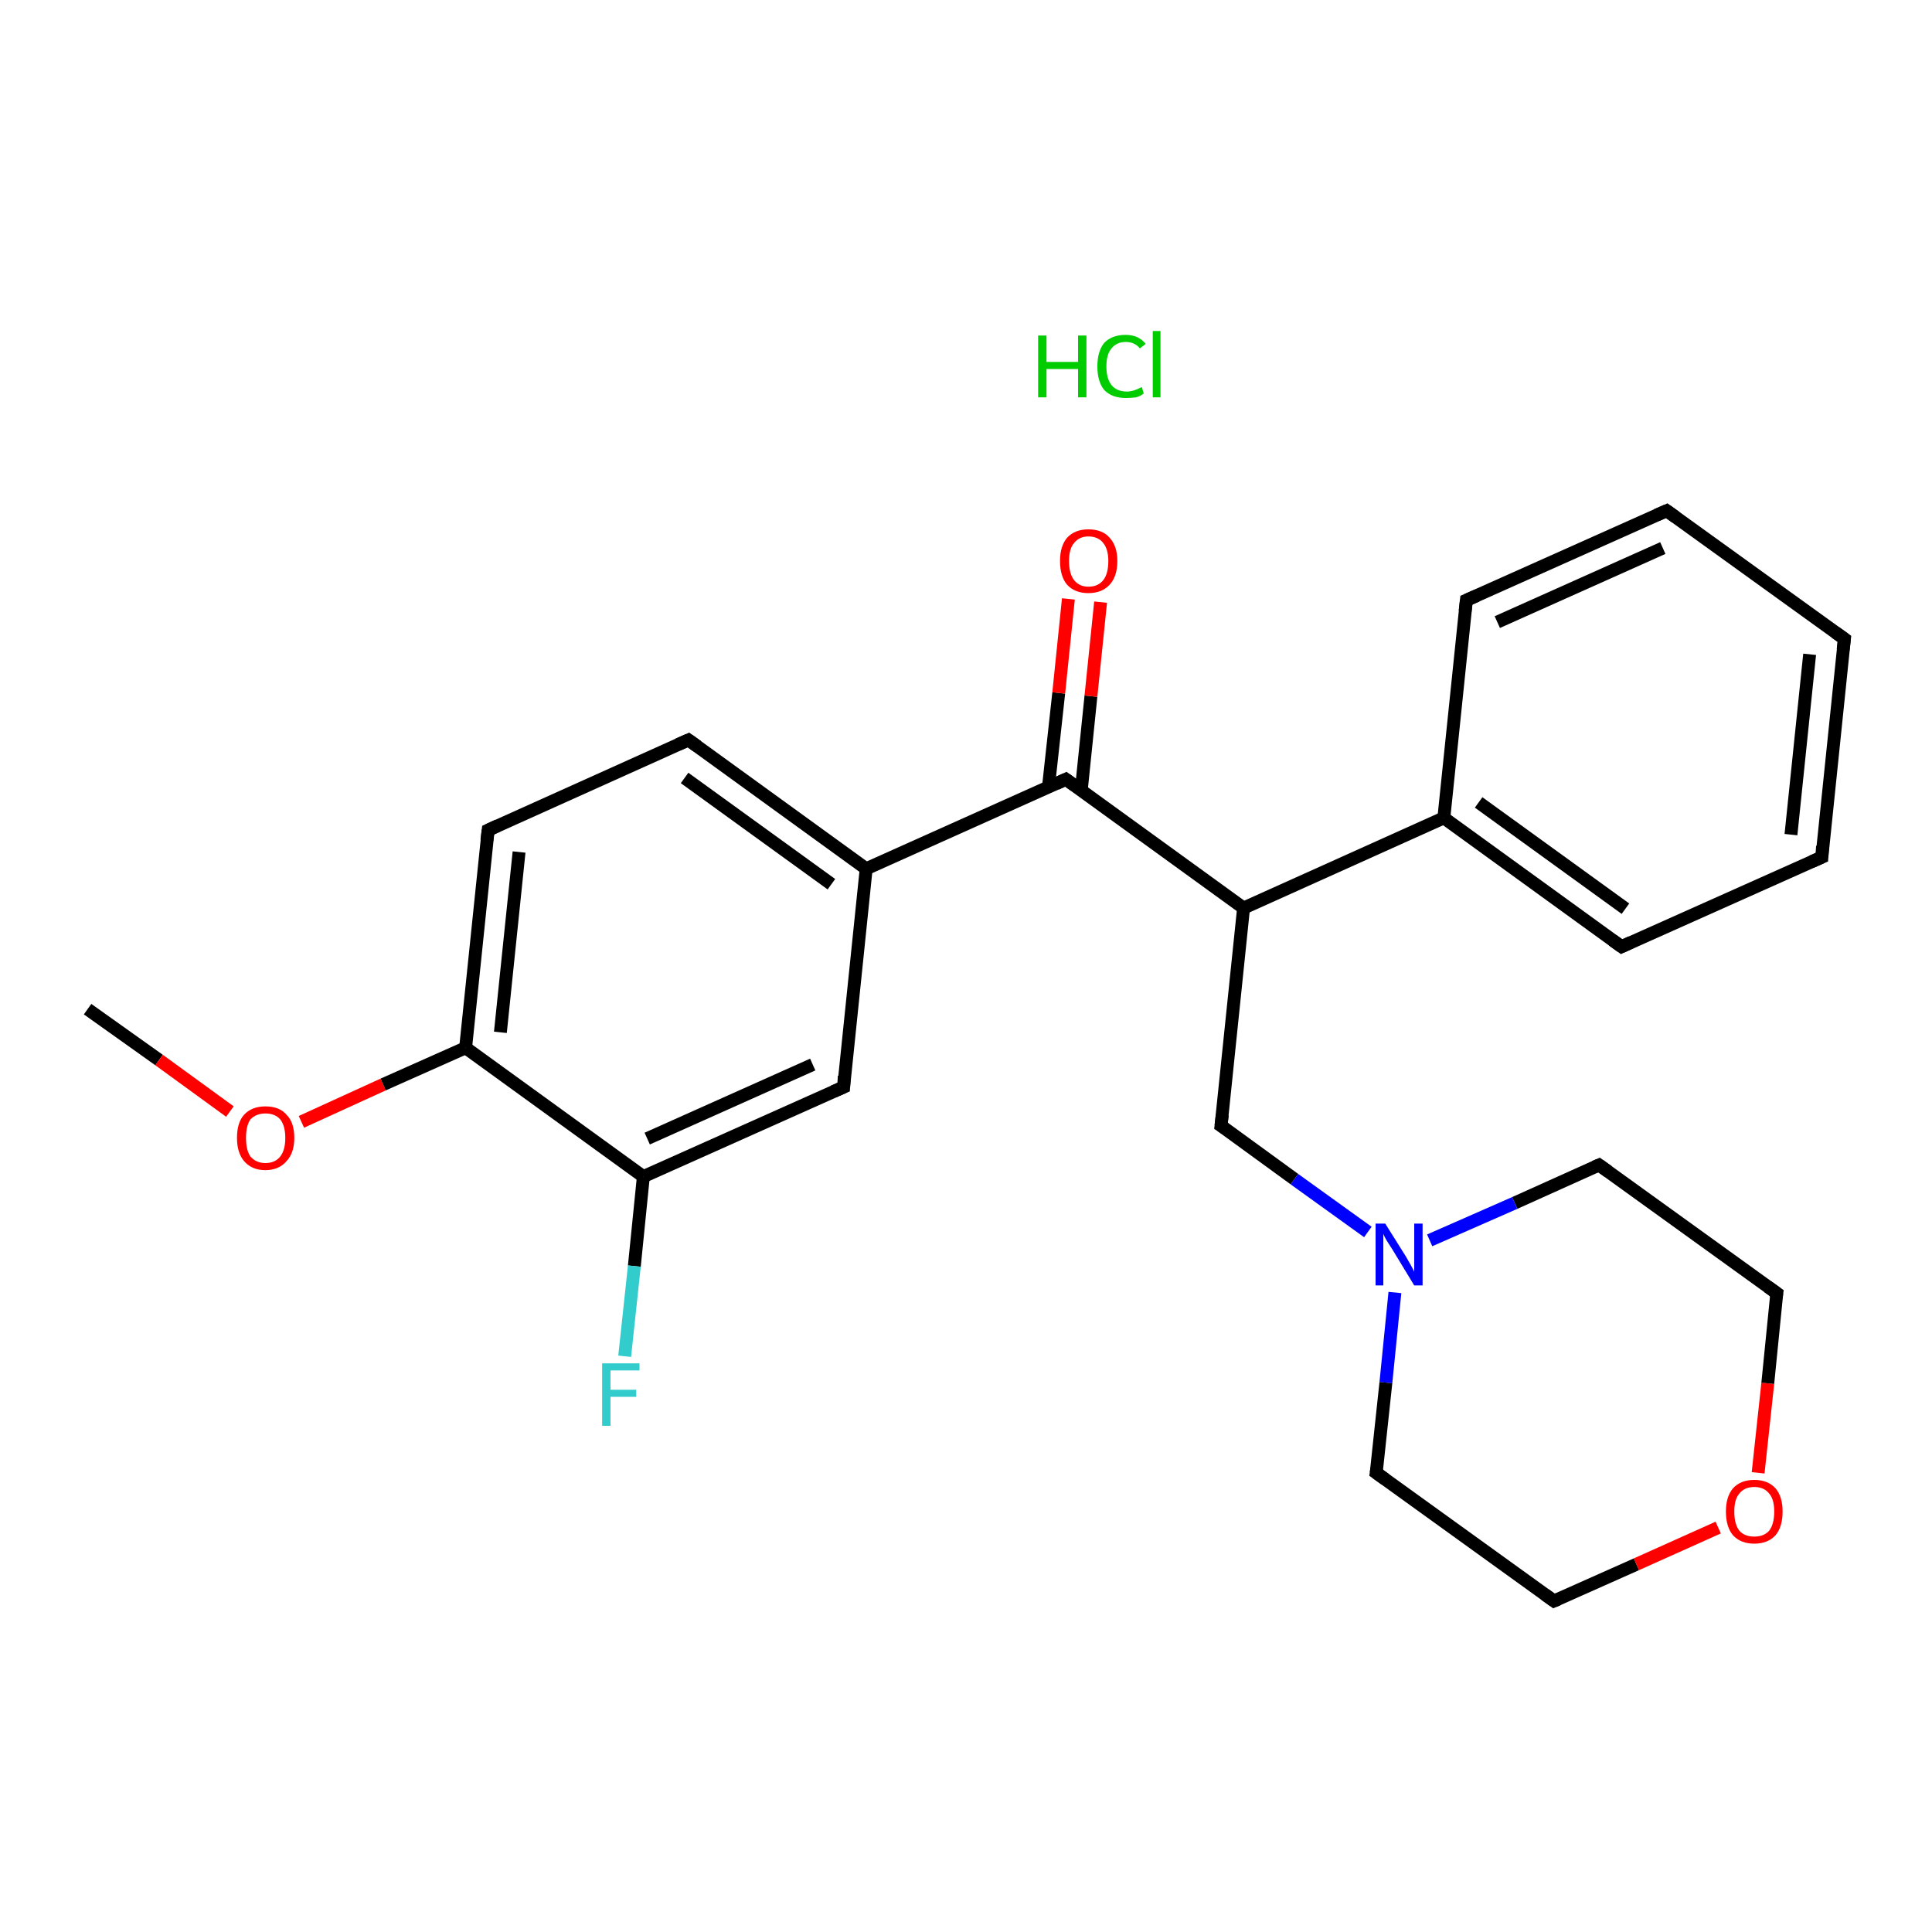 <?xml version='1.0' encoding='iso-8859-1'?>
<svg version='1.1' baseProfile='full'
              xmlns='http://www.w3.org/2000/svg'
                      xmlns:rdkit='http://www.rdkit.org/xml'
                      xmlns:xlink='http://www.w3.org/1999/xlink'
                  xml:space='preserve'
width='300px' height='300px' viewBox='0 0 300 300'>
<!-- END OF HEADER -->
<rect style='opacity:1.0;fill:#FFFFFF;stroke:none' width='300.0' height='300.0' x='0.0' y='0.0'> </rect>
<path class='bond-0 atom-0 atom-1' d='M 13.6,156.7 L 24.7,164.6' style='fill:none;fill-rule:evenodd;stroke:#000000;stroke-width:2.0px;stroke-linecap:butt;stroke-linejoin:miter;stroke-opacity:1' />
<path class='bond-0 atom-0 atom-1' d='M 24.7,164.6 L 35.7,172.6' style='fill:none;fill-rule:evenodd;stroke:#FF0000;stroke-width:2.0px;stroke-linecap:butt;stroke-linejoin:miter;stroke-opacity:1' />
<path class='bond-1 atom-1 atom-2' d='M 46.8,174.2 L 59.5,168.4' style='fill:none;fill-rule:evenodd;stroke:#FF0000;stroke-width:2.0px;stroke-linecap:butt;stroke-linejoin:miter;stroke-opacity:1' />
<path class='bond-1 atom-1 atom-2' d='M 59.5,168.4 L 72.3,162.7' style='fill:none;fill-rule:evenodd;stroke:#000000;stroke-width:2.0px;stroke-linecap:butt;stroke-linejoin:miter;stroke-opacity:1' />
<path class='bond-2 atom-2 atom-3' d='M 72.3,162.7 L 75.8,128.9' style='fill:none;fill-rule:evenodd;stroke:#000000;stroke-width:2.0px;stroke-linecap:butt;stroke-linejoin:miter;stroke-opacity:1' />
<path class='bond-2 atom-2 atom-3' d='M 77.7,160.3 L 80.6,132.3' style='fill:none;fill-rule:evenodd;stroke:#000000;stroke-width:2.0px;stroke-linecap:butt;stroke-linejoin:miter;stroke-opacity:1' />
<path class='bond-3 atom-3 atom-4' d='M 75.8,128.9 L 106.9,114.9' style='fill:none;fill-rule:evenodd;stroke:#000000;stroke-width:2.0px;stroke-linecap:butt;stroke-linejoin:miter;stroke-opacity:1' />
<path class='bond-4 atom-4 atom-5' d='M 106.9,114.9 L 134.5,134.9' style='fill:none;fill-rule:evenodd;stroke:#000000;stroke-width:2.0px;stroke-linecap:butt;stroke-linejoin:miter;stroke-opacity:1' />
<path class='bond-4 atom-4 atom-5' d='M 106.3,120.8 L 129.1,137.3' style='fill:none;fill-rule:evenodd;stroke:#000000;stroke-width:2.0px;stroke-linecap:butt;stroke-linejoin:miter;stroke-opacity:1' />
<path class='bond-5 atom-5 atom-6' d='M 134.5,134.9 L 165.5,121.0' style='fill:none;fill-rule:evenodd;stroke:#000000;stroke-width:2.0px;stroke-linecap:butt;stroke-linejoin:miter;stroke-opacity:1' />
<path class='bond-6 atom-6 atom-7' d='M 167.9,122.7 L 169.4,108.1' style='fill:none;fill-rule:evenodd;stroke:#000000;stroke-width:2.0px;stroke-linecap:butt;stroke-linejoin:miter;stroke-opacity:1' />
<path class='bond-6 atom-6 atom-7' d='M 169.4,108.1 L 170.9,93.5' style='fill:none;fill-rule:evenodd;stroke:#FF0000;stroke-width:2.0px;stroke-linecap:butt;stroke-linejoin:miter;stroke-opacity:1' />
<path class='bond-6 atom-6 atom-7' d='M 162.8,122.2 L 164.4,107.6' style='fill:none;fill-rule:evenodd;stroke:#000000;stroke-width:2.0px;stroke-linecap:butt;stroke-linejoin:miter;stroke-opacity:1' />
<path class='bond-6 atom-6 atom-7' d='M 164.4,107.6 L 165.9,93.0' style='fill:none;fill-rule:evenodd;stroke:#FF0000;stroke-width:2.0px;stroke-linecap:butt;stroke-linejoin:miter;stroke-opacity:1' />
<path class='bond-7 atom-6 atom-8' d='M 165.5,121.0 L 193.1,141.0' style='fill:none;fill-rule:evenodd;stroke:#000000;stroke-width:2.0px;stroke-linecap:butt;stroke-linejoin:miter;stroke-opacity:1' />
<path class='bond-8 atom-8 atom-9' d='M 193.1,141.0 L 189.6,174.8' style='fill:none;fill-rule:evenodd;stroke:#000000;stroke-width:2.0px;stroke-linecap:butt;stroke-linejoin:miter;stroke-opacity:1' />
<path class='bond-9 atom-9 atom-10' d='M 189.6,174.8 L 201.0,183.1' style='fill:none;fill-rule:evenodd;stroke:#000000;stroke-width:2.0px;stroke-linecap:butt;stroke-linejoin:miter;stroke-opacity:1' />
<path class='bond-9 atom-9 atom-10' d='M 201.0,183.1 L 212.4,191.3' style='fill:none;fill-rule:evenodd;stroke:#0000FF;stroke-width:2.0px;stroke-linecap:butt;stroke-linejoin:miter;stroke-opacity:1' />
<path class='bond-10 atom-10 atom-11' d='M 216.6,200.7 L 215.2,214.7' style='fill:none;fill-rule:evenodd;stroke:#0000FF;stroke-width:2.0px;stroke-linecap:butt;stroke-linejoin:miter;stroke-opacity:1' />
<path class='bond-10 atom-10 atom-11' d='M 215.2,214.7 L 213.7,228.7' style='fill:none;fill-rule:evenodd;stroke:#000000;stroke-width:2.0px;stroke-linecap:butt;stroke-linejoin:miter;stroke-opacity:1' />
<path class='bond-11 atom-11 atom-12' d='M 213.7,228.7 L 241.3,248.6' style='fill:none;fill-rule:evenodd;stroke:#000000;stroke-width:2.0px;stroke-linecap:butt;stroke-linejoin:miter;stroke-opacity:1' />
<path class='bond-12 atom-12 atom-13' d='M 241.3,248.6 L 254.1,242.9' style='fill:none;fill-rule:evenodd;stroke:#000000;stroke-width:2.0px;stroke-linecap:butt;stroke-linejoin:miter;stroke-opacity:1' />
<path class='bond-12 atom-12 atom-13' d='M 254.1,242.9 L 266.8,237.2' style='fill:none;fill-rule:evenodd;stroke:#FF0000;stroke-width:2.0px;stroke-linecap:butt;stroke-linejoin:miter;stroke-opacity:1' />
<path class='bond-13 atom-13 atom-14' d='M 273.0,228.7 L 274.5,214.8' style='fill:none;fill-rule:evenodd;stroke:#FF0000;stroke-width:2.0px;stroke-linecap:butt;stroke-linejoin:miter;stroke-opacity:1' />
<path class='bond-13 atom-13 atom-14' d='M 274.5,214.8 L 275.9,200.8' style='fill:none;fill-rule:evenodd;stroke:#000000;stroke-width:2.0px;stroke-linecap:butt;stroke-linejoin:miter;stroke-opacity:1' />
<path class='bond-14 atom-14 atom-15' d='M 275.9,200.8 L 248.3,180.9' style='fill:none;fill-rule:evenodd;stroke:#000000;stroke-width:2.0px;stroke-linecap:butt;stroke-linejoin:miter;stroke-opacity:1' />
<path class='bond-15 atom-8 atom-16' d='M 193.1,141.0 L 224.2,127.0' style='fill:none;fill-rule:evenodd;stroke:#000000;stroke-width:2.0px;stroke-linecap:butt;stroke-linejoin:miter;stroke-opacity:1' />
<path class='bond-16 atom-16 atom-17' d='M 224.2,127.0 L 251.8,147.0' style='fill:none;fill-rule:evenodd;stroke:#000000;stroke-width:2.0px;stroke-linecap:butt;stroke-linejoin:miter;stroke-opacity:1' />
<path class='bond-16 atom-16 atom-17' d='M 229.6,124.6 L 252.4,141.1' style='fill:none;fill-rule:evenodd;stroke:#000000;stroke-width:2.0px;stroke-linecap:butt;stroke-linejoin:miter;stroke-opacity:1' />
<path class='bond-17 atom-17 atom-18' d='M 251.8,147.0 L 282.9,133.1' style='fill:none;fill-rule:evenodd;stroke:#000000;stroke-width:2.0px;stroke-linecap:butt;stroke-linejoin:miter;stroke-opacity:1' />
<path class='bond-18 atom-18 atom-19' d='M 282.9,133.1 L 286.4,99.2' style='fill:none;fill-rule:evenodd;stroke:#000000;stroke-width:2.0px;stroke-linecap:butt;stroke-linejoin:miter;stroke-opacity:1' />
<path class='bond-18 atom-18 atom-19' d='M 278.1,129.6 L 281.0,101.6' style='fill:none;fill-rule:evenodd;stroke:#000000;stroke-width:2.0px;stroke-linecap:butt;stroke-linejoin:miter;stroke-opacity:1' />
<path class='bond-19 atom-19 atom-20' d='M 286.4,99.2 L 258.8,79.3' style='fill:none;fill-rule:evenodd;stroke:#000000;stroke-width:2.0px;stroke-linecap:butt;stroke-linejoin:miter;stroke-opacity:1' />
<path class='bond-20 atom-20 atom-21' d='M 258.8,79.3 L 227.7,93.2' style='fill:none;fill-rule:evenodd;stroke:#000000;stroke-width:2.0px;stroke-linecap:butt;stroke-linejoin:miter;stroke-opacity:1' />
<path class='bond-20 atom-20 atom-21' d='M 258.2,85.1 L 232.5,96.6' style='fill:none;fill-rule:evenodd;stroke:#000000;stroke-width:2.0px;stroke-linecap:butt;stroke-linejoin:miter;stroke-opacity:1' />
<path class='bond-21 atom-5 atom-22' d='M 134.5,134.9 L 131.0,168.8' style='fill:none;fill-rule:evenodd;stroke:#000000;stroke-width:2.0px;stroke-linecap:butt;stroke-linejoin:miter;stroke-opacity:1' />
<path class='bond-22 atom-22 atom-23' d='M 131.0,168.8 L 99.9,182.7' style='fill:none;fill-rule:evenodd;stroke:#000000;stroke-width:2.0px;stroke-linecap:butt;stroke-linejoin:miter;stroke-opacity:1' />
<path class='bond-22 atom-22 atom-23' d='M 126.2,165.3 L 100.5,176.8' style='fill:none;fill-rule:evenodd;stroke:#000000;stroke-width:2.0px;stroke-linecap:butt;stroke-linejoin:miter;stroke-opacity:1' />
<path class='bond-23 atom-23 atom-24' d='M 99.9,182.7 L 98.5,196.6' style='fill:none;fill-rule:evenodd;stroke:#000000;stroke-width:2.0px;stroke-linecap:butt;stroke-linejoin:miter;stroke-opacity:1' />
<path class='bond-23 atom-23 atom-24' d='M 98.5,196.6 L 97.0,210.6' style='fill:none;fill-rule:evenodd;stroke:#33CCCC;stroke-width:2.0px;stroke-linecap:butt;stroke-linejoin:miter;stroke-opacity:1' />
<path class='bond-24 atom-23 atom-2' d='M 99.9,182.7 L 72.3,162.7' style='fill:none;fill-rule:evenodd;stroke:#000000;stroke-width:2.0px;stroke-linecap:butt;stroke-linejoin:miter;stroke-opacity:1' />
<path class='bond-25 atom-15 atom-10' d='M 248.3,180.9 L 235.2,186.8' style='fill:none;fill-rule:evenodd;stroke:#000000;stroke-width:2.0px;stroke-linecap:butt;stroke-linejoin:miter;stroke-opacity:1' />
<path class='bond-25 atom-15 atom-10' d='M 235.2,186.8 L 222.0,192.6' style='fill:none;fill-rule:evenodd;stroke:#0000FF;stroke-width:2.0px;stroke-linecap:butt;stroke-linejoin:miter;stroke-opacity:1' />
<path class='bond-26 atom-21 atom-16' d='M 227.7,93.2 L 224.2,127.0' style='fill:none;fill-rule:evenodd;stroke:#000000;stroke-width:2.0px;stroke-linecap:butt;stroke-linejoin:miter;stroke-opacity:1' />
<path d='M 75.6,130.5 L 75.8,128.9 L 77.3,128.2' style='fill:none;stroke:#000000;stroke-width:2.0px;stroke-linecap:butt;stroke-linejoin:miter;stroke-opacity:1;' />
<path d='M 105.3,115.6 L 106.9,114.9 L 108.3,115.9' style='fill:none;stroke:#000000;stroke-width:2.0px;stroke-linecap:butt;stroke-linejoin:miter;stroke-opacity:1;' />
<path d='M 164.0,121.7 L 165.5,121.0 L 166.9,122.0' style='fill:none;stroke:#000000;stroke-width:2.0px;stroke-linecap:butt;stroke-linejoin:miter;stroke-opacity:1;' />
<path d='M 189.8,173.1 L 189.6,174.8 L 190.2,175.2' style='fill:none;stroke:#000000;stroke-width:2.0px;stroke-linecap:butt;stroke-linejoin:miter;stroke-opacity:1;' />
<path d='M 213.8,228.0 L 213.7,228.7 L 215.1,229.7' style='fill:none;stroke:#000000;stroke-width:2.0px;stroke-linecap:butt;stroke-linejoin:miter;stroke-opacity:1;' />
<path d='M 239.9,247.6 L 241.3,248.6 L 242.0,248.3' style='fill:none;stroke:#000000;stroke-width:2.0px;stroke-linecap:butt;stroke-linejoin:miter;stroke-opacity:1;' />
<path d='M 275.8,201.5 L 275.9,200.8 L 274.5,199.8' style='fill:none;stroke:#000000;stroke-width:2.0px;stroke-linecap:butt;stroke-linejoin:miter;stroke-opacity:1;' />
<path d='M 249.7,181.9 L 248.3,180.9 L 247.6,181.2' style='fill:none;stroke:#000000;stroke-width:2.0px;stroke-linecap:butt;stroke-linejoin:miter;stroke-opacity:1;' />
<path d='M 250.4,146.0 L 251.8,147.0 L 253.3,146.3' style='fill:none;stroke:#000000;stroke-width:2.0px;stroke-linecap:butt;stroke-linejoin:miter;stroke-opacity:1;' />
<path d='M 281.3,133.8 L 282.9,133.1 L 283.0,131.4' style='fill:none;stroke:#000000;stroke-width:2.0px;stroke-linecap:butt;stroke-linejoin:miter;stroke-opacity:1;' />
<path d='M 286.2,100.9 L 286.4,99.2 L 285.0,98.2' style='fill:none;stroke:#000000;stroke-width:2.0px;stroke-linecap:butt;stroke-linejoin:miter;stroke-opacity:1;' />
<path d='M 260.2,80.3 L 258.8,79.3 L 257.2,80.0' style='fill:none;stroke:#000000;stroke-width:2.0px;stroke-linecap:butt;stroke-linejoin:miter;stroke-opacity:1;' />
<path d='M 229.3,92.5 L 227.7,93.2 L 227.5,94.9' style='fill:none;stroke:#000000;stroke-width:2.0px;stroke-linecap:butt;stroke-linejoin:miter;stroke-opacity:1;' />
<path d='M 131.1,167.1 L 131.0,168.8 L 129.4,169.5' style='fill:none;stroke:#000000;stroke-width:2.0px;stroke-linecap:butt;stroke-linejoin:miter;stroke-opacity:1;' />
<path class='atom-1' d='M 36.8 176.7
Q 36.8 174.3, 37.9 173.1
Q 39.1 171.8, 41.2 171.8
Q 43.4 171.8, 44.5 173.1
Q 45.7 174.3, 45.7 176.7
Q 45.7 179.0, 44.5 180.3
Q 43.3 181.7, 41.2 181.7
Q 39.1 181.7, 37.9 180.3
Q 36.8 179.0, 36.8 176.7
M 41.2 180.6
Q 42.7 180.6, 43.5 179.6
Q 44.3 178.6, 44.3 176.7
Q 44.3 174.8, 43.5 173.8
Q 42.7 172.9, 41.2 172.9
Q 39.8 172.9, 38.9 173.8
Q 38.2 174.8, 38.2 176.7
Q 38.2 178.6, 38.9 179.6
Q 39.8 180.6, 41.2 180.6
' fill='#FF0000'/>
<path class='atom-7' d='M 164.6 87.1
Q 164.6 84.8, 165.7 83.5
Q 166.9 82.2, 169.0 82.2
Q 171.2 82.2, 172.3 83.5
Q 173.5 84.8, 173.5 87.1
Q 173.5 89.5, 172.3 90.8
Q 171.1 92.1, 169.0 92.1
Q 166.9 92.1, 165.7 90.8
Q 164.6 89.5, 164.6 87.1
M 169.0 91.1
Q 170.5 91.1, 171.3 90.1
Q 172.1 89.1, 172.1 87.1
Q 172.1 85.3, 171.3 84.3
Q 170.5 83.3, 169.0 83.3
Q 167.6 83.3, 166.8 84.3
Q 166.0 85.2, 166.0 87.1
Q 166.0 89.1, 166.8 90.1
Q 167.6 91.1, 169.0 91.1
' fill='#FF0000'/>
<path class='atom-10' d='M 215.1 190.0
L 218.3 195.1
Q 218.6 195.6, 219.1 196.5
Q 219.6 197.4, 219.6 197.5
L 219.6 190.0
L 220.9 190.0
L 220.9 199.6
L 219.6 199.6
L 216.2 194.0
Q 215.8 193.4, 215.3 192.6
Q 214.9 191.9, 214.8 191.6
L 214.8 199.6
L 213.6 199.6
L 213.6 190.0
L 215.1 190.0
' fill='#0000FF'/>
<path class='atom-13' d='M 268.0 234.7
Q 268.0 232.4, 269.1 231.1
Q 270.3 229.8, 272.4 229.8
Q 274.5 229.8, 275.7 231.1
Q 276.8 232.4, 276.8 234.7
Q 276.8 237.1, 275.7 238.4
Q 274.5 239.7, 272.4 239.7
Q 270.3 239.7, 269.1 238.4
Q 268.0 237.1, 268.0 234.7
M 272.4 238.6
Q 273.9 238.6, 274.7 237.7
Q 275.5 236.7, 275.5 234.7
Q 275.5 232.8, 274.7 231.9
Q 273.9 230.9, 272.4 230.9
Q 270.9 230.9, 270.1 231.9
Q 269.3 232.8, 269.3 234.7
Q 269.3 236.7, 270.1 237.7
Q 270.9 238.6, 272.4 238.6
' fill='#FF0000'/>
<path class='atom-24' d='M 93.5 211.7
L 99.3 211.7
L 99.3 212.8
L 94.8 212.8
L 94.8 215.8
L 98.8 215.8
L 98.8 216.9
L 94.8 216.9
L 94.8 221.4
L 93.5 221.4
L 93.5 211.7
' fill='#33CCCC'/>
<path class='atom-25' d='M 161.2 52.1
L 162.5 52.1
L 162.5 56.2
L 167.4 56.2
L 167.4 52.1
L 168.7 52.1
L 168.7 61.7
L 167.4 61.7
L 167.4 57.3
L 162.5 57.3
L 162.5 61.7
L 161.2 61.7
L 161.2 52.1
' fill='#00CC00'/>
<path class='atom-25' d='M 170.4 56.9
Q 170.4 54.5, 171.5 53.2
Q 172.7 52.0, 174.8 52.0
Q 176.8 52.0, 177.9 53.4
L 177.0 54.1
Q 176.2 53.1, 174.8 53.1
Q 173.4 53.1, 172.6 54.1
Q 171.8 55.0, 171.8 56.9
Q 171.8 58.8, 172.6 59.8
Q 173.4 60.8, 175.0 60.8
Q 176.0 60.8, 177.3 60.1
L 177.6 61.1
Q 177.1 61.5, 176.4 61.7
Q 175.6 61.8, 174.8 61.8
Q 172.7 61.8, 171.5 60.6
Q 170.4 59.3, 170.4 56.9
' fill='#00CC00'/>
<path class='atom-25' d='M 179.0 51.4
L 180.2 51.4
L 180.2 61.7
L 179.0 61.7
L 179.0 51.4
' fill='#00CC00'/>
</svg>
